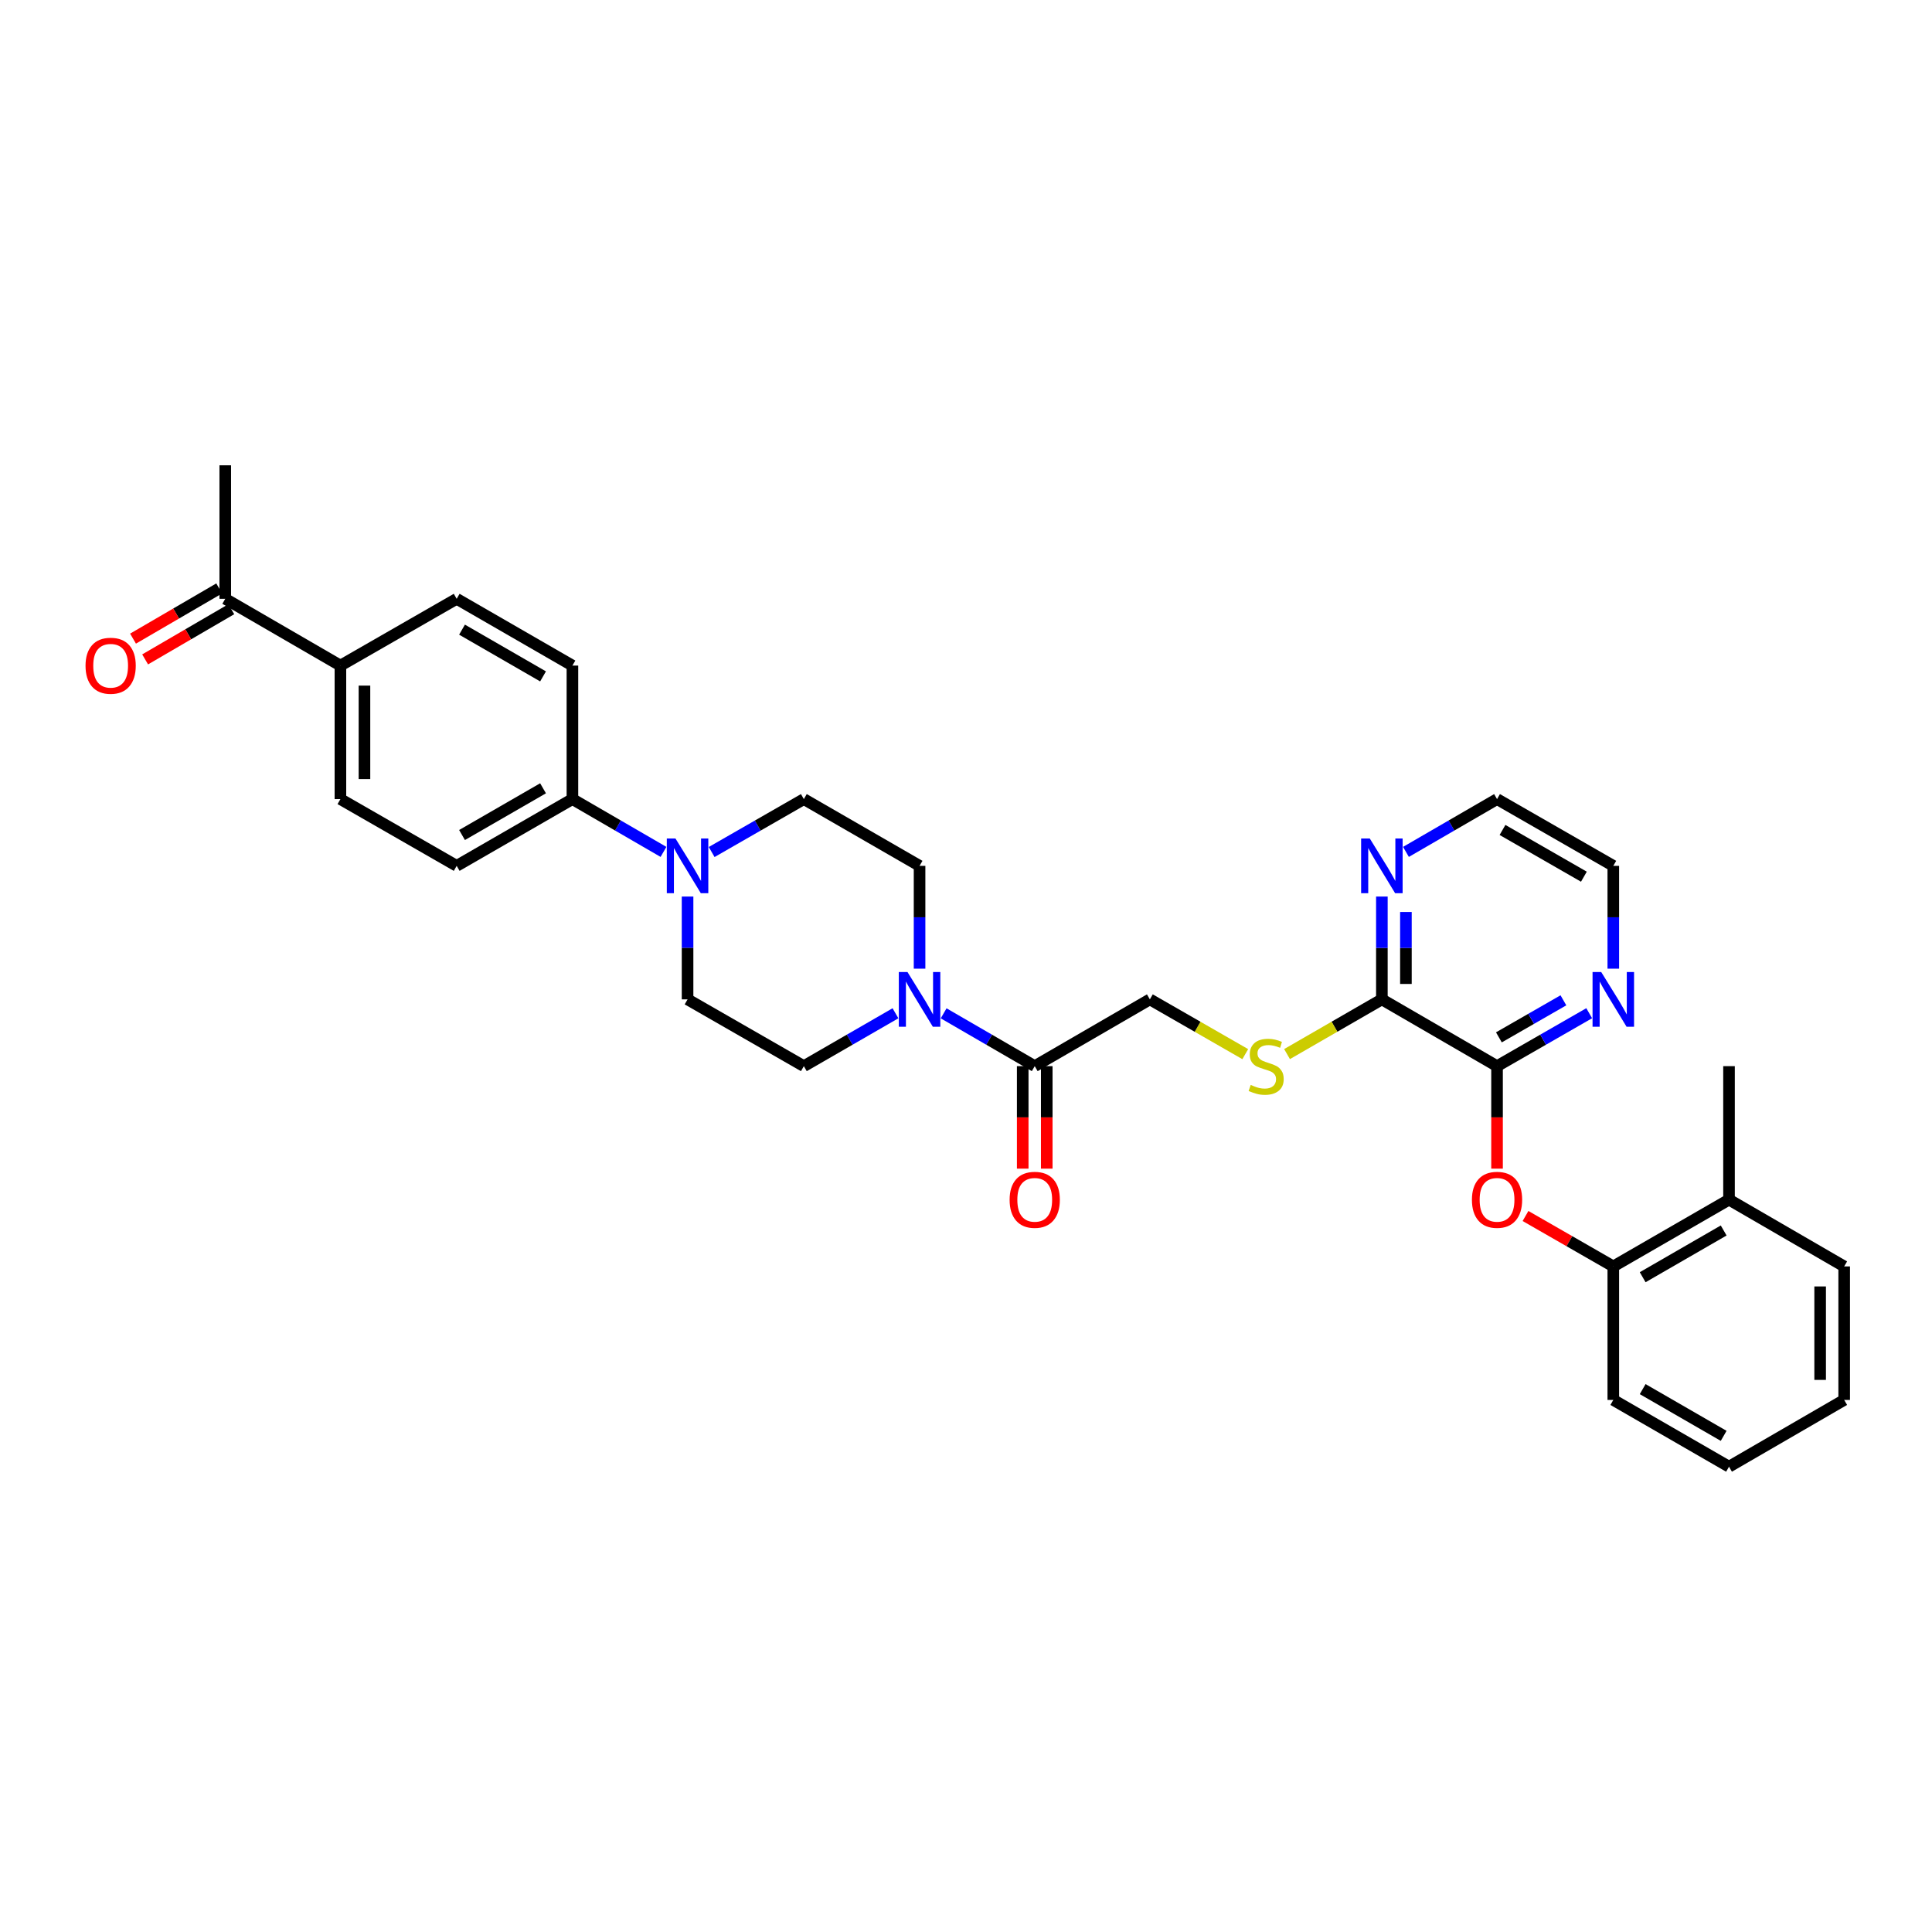 <?xml version='1.0' encoding='iso-8859-1'?>
<svg version='1.1' baseProfile='full'
              xmlns='http://www.w3.org/2000/svg'
                      xmlns:rdkit='http://www.rdkit.org/xml'
                      xmlns:xlink='http://www.w3.org/1999/xlink'
                  xml:space='preserve'
width='1000px' height='1000px' viewBox='0 0 1000 1000'>
<!-- END OF HEADER -->
<rect style='opacity:1.0;fill:#FFFFFF;stroke:none' width='1000' height='1000' x='0' y='0'> </rect>
<path class='bond-2' d='M 488.427,524.499 L 512.001,538.166' style='fill:none;fill-rule:evenodd;stroke:#0000FF;stroke-width:6px;stroke-linecap:butt;stroke-linejoin:miter;stroke-opacity:1' />
<path class='bond-2' d='M 512.001,538.166 L 535.575,551.834' style='fill:none;fill-rule:evenodd;stroke:#000000;stroke-width:6px;stroke-linecap:butt;stroke-linejoin:miter;stroke-opacity:1' />
<path class='bond-11' d='M 463.496,524.468 L 439.784,538.151' style='fill:none;fill-rule:evenodd;stroke:#0000FF;stroke-width:6px;stroke-linecap:butt;stroke-linejoin:miter;stroke-opacity:1' />
<path class='bond-11' d='M 439.784,538.151 L 416.071,551.834' style='fill:none;fill-rule:evenodd;stroke:#000000;stroke-width:6px;stroke-linecap:butt;stroke-linejoin:miter;stroke-opacity:1' />
<path class='bond-12' d='M 475.965,501.386 L 475.965,474.776' style='fill:none;fill-rule:evenodd;stroke:#0000FF;stroke-width:6px;stroke-linecap:butt;stroke-linejoin:miter;stroke-opacity:1' />
<path class='bond-12' d='M 475.965,474.776 L 475.965,448.166' style='fill:none;fill-rule:evenodd;stroke:#000000;stroke-width:6px;stroke-linecap:butt;stroke-linejoin:miter;stroke-opacity:1' />
<path class='bond-0' d='M 774.865,551.834 L 715.255,517.273' style='fill:none;fill-rule:evenodd;stroke:#000000;stroke-width:6px;stroke-linecap:butt;stroke-linejoin:miter;stroke-opacity:1' />
<path class='bond-4' d='M 774.865,551.834 L 774.865,578.36' style='fill:none;fill-rule:evenodd;stroke:#000000;stroke-width:6px;stroke-linecap:butt;stroke-linejoin:miter;stroke-opacity:1' />
<path class='bond-4' d='M 774.865,578.36 L 774.865,604.887' style='fill:none;fill-rule:evenodd;stroke:#FF0000;stroke-width:6px;stroke-linecap:butt;stroke-linejoin:miter;stroke-opacity:1' />
<path class='bond-8' d='M 774.865,551.834 L 798.716,538.136' style='fill:none;fill-rule:evenodd;stroke:#000000;stroke-width:6px;stroke-linecap:butt;stroke-linejoin:miter;stroke-opacity:1' />
<path class='bond-8' d='M 798.716,538.136 L 822.567,524.438' style='fill:none;fill-rule:evenodd;stroke:#0000FF;stroke-width:6px;stroke-linecap:butt;stroke-linejoin:miter;stroke-opacity:1' />
<path class='bond-8' d='M 775.824,536.935 L 792.52,527.347' style='fill:none;fill-rule:evenodd;stroke:#000000;stroke-width:6px;stroke-linecap:butt;stroke-linejoin:miter;stroke-opacity:1' />
<path class='bond-8' d='M 792.52,527.347 L 809.215,517.758' style='fill:none;fill-rule:evenodd;stroke:#0000FF;stroke-width:6px;stroke-linecap:butt;stroke-linejoin:miter;stroke-opacity:1' />
<path class='bond-1' d='M 368.356,441.005 L 392.214,427.308' style='fill:none;fill-rule:evenodd;stroke:#0000FF;stroke-width:6px;stroke-linecap:butt;stroke-linejoin:miter;stroke-opacity:1' />
<path class='bond-1' d='M 392.214,427.308 L 416.071,413.612' style='fill:none;fill-rule:evenodd;stroke:#000000;stroke-width:6px;stroke-linecap:butt;stroke-linejoin:miter;stroke-opacity:1' />
<path class='bond-7' d='M 343.419,440.941 L 319.852,427.277' style='fill:none;fill-rule:evenodd;stroke:#0000FF;stroke-width:6px;stroke-linecap:butt;stroke-linejoin:miter;stroke-opacity:1' />
<path class='bond-7' d='M 319.852,427.277 L 296.285,413.612' style='fill:none;fill-rule:evenodd;stroke:#000000;stroke-width:6px;stroke-linecap:butt;stroke-linejoin:miter;stroke-opacity:1' />
<path class='bond-32' d='M 355.881,464.054 L 355.881,490.664' style='fill:none;fill-rule:evenodd;stroke:#0000FF;stroke-width:6px;stroke-linecap:butt;stroke-linejoin:miter;stroke-opacity:1' />
<path class='bond-32' d='M 355.881,490.664 L 355.881,517.273' style='fill:none;fill-rule:evenodd;stroke:#000000;stroke-width:6px;stroke-linecap:butt;stroke-linejoin:miter;stroke-opacity:1' />
<path class='bond-10' d='M 535.575,551.834 L 595.171,517.273' style='fill:none;fill-rule:evenodd;stroke:#000000;stroke-width:6px;stroke-linecap:butt;stroke-linejoin:miter;stroke-opacity:1' />
<path class='bond-17' d='M 529.354,551.834 L 529.354,578.36' style='fill:none;fill-rule:evenodd;stroke:#000000;stroke-width:6px;stroke-linecap:butt;stroke-linejoin:miter;stroke-opacity:1' />
<path class='bond-17' d='M 529.354,578.36 L 529.354,604.887' style='fill:none;fill-rule:evenodd;stroke:#FF0000;stroke-width:6px;stroke-linecap:butt;stroke-linejoin:miter;stroke-opacity:1' />
<path class='bond-17' d='M 541.796,551.834 L 541.796,578.36' style='fill:none;fill-rule:evenodd;stroke:#000000;stroke-width:6px;stroke-linecap:butt;stroke-linejoin:miter;stroke-opacity:1' />
<path class='bond-17' d='M 541.796,578.36 L 541.796,604.887' style='fill:none;fill-rule:evenodd;stroke:#FF0000;stroke-width:6px;stroke-linecap:butt;stroke-linejoin:miter;stroke-opacity:1' />
<path class='bond-3' d='M 715.255,517.273 L 690.713,531.435' style='fill:none;fill-rule:evenodd;stroke:#000000;stroke-width:6px;stroke-linecap:butt;stroke-linejoin:miter;stroke-opacity:1' />
<path class='bond-3' d='M 690.713,531.435 L 666.17,545.597' style='fill:none;fill-rule:evenodd;stroke:#CCCC00;stroke-width:6px;stroke-linecap:butt;stroke-linejoin:miter;stroke-opacity:1' />
<path class='bond-9' d='M 715.255,517.273 L 715.255,490.664' style='fill:none;fill-rule:evenodd;stroke:#000000;stroke-width:6px;stroke-linecap:butt;stroke-linejoin:miter;stroke-opacity:1' />
<path class='bond-9' d='M 715.255,490.664 L 715.255,464.054' style='fill:none;fill-rule:evenodd;stroke:#0000FF;stroke-width:6px;stroke-linecap:butt;stroke-linejoin:miter;stroke-opacity:1' />
<path class='bond-9' d='M 727.697,509.29 L 727.697,490.664' style='fill:none;fill-rule:evenodd;stroke:#000000;stroke-width:6px;stroke-linecap:butt;stroke-linejoin:miter;stroke-opacity:1' />
<path class='bond-9' d='M 727.697,490.664 L 727.697,472.037' style='fill:none;fill-rule:evenodd;stroke:#0000FF;stroke-width:6px;stroke-linecap:butt;stroke-linejoin:miter;stroke-opacity:1' />
<path class='bond-6' d='M 789.6,629.397 L 812.321,642.446' style='fill:none;fill-rule:evenodd;stroke:#FF0000;stroke-width:6px;stroke-linecap:butt;stroke-linejoin:miter;stroke-opacity:1' />
<path class='bond-6' d='M 812.321,642.446 L 835.042,655.495' style='fill:none;fill-rule:evenodd;stroke:#000000;stroke-width:6px;stroke-linecap:butt;stroke-linejoin:miter;stroke-opacity:1' />
<path class='bond-5' d='M 644.547,545.624 L 619.859,531.449' style='fill:none;fill-rule:evenodd;stroke:#CCCC00;stroke-width:6px;stroke-linecap:butt;stroke-linejoin:miter;stroke-opacity:1' />
<path class='bond-5' d='M 619.859,531.449 L 595.171,517.273' style='fill:none;fill-rule:evenodd;stroke:#000000;stroke-width:6px;stroke-linecap:butt;stroke-linejoin:miter;stroke-opacity:1' />
<path class='bond-18' d='M 835.042,655.495 L 894.935,620.934' style='fill:none;fill-rule:evenodd;stroke:#000000;stroke-width:6px;stroke-linecap:butt;stroke-linejoin:miter;stroke-opacity:1' />
<path class='bond-18' d='M 850.244,661.087 L 892.17,636.895' style='fill:none;fill-rule:evenodd;stroke:#000000;stroke-width:6px;stroke-linecap:butt;stroke-linejoin:miter;stroke-opacity:1' />
<path class='bond-26' d='M 835.042,655.495 L 835.042,724.602' style='fill:none;fill-rule:evenodd;stroke:#000000;stroke-width:6px;stroke-linecap:butt;stroke-linejoin:miter;stroke-opacity:1' />
<path class='bond-20' d='M 296.285,413.612 L 296.285,344.505' style='fill:none;fill-rule:evenodd;stroke:#000000;stroke-width:6px;stroke-linecap:butt;stroke-linejoin:miter;stroke-opacity:1' />
<path class='bond-21' d='M 296.285,413.612 L 236.377,448.166' style='fill:none;fill-rule:evenodd;stroke:#000000;stroke-width:6px;stroke-linecap:butt;stroke-linejoin:miter;stroke-opacity:1' />
<path class='bond-21' d='M 281.082,408.018 L 239.147,432.206' style='fill:none;fill-rule:evenodd;stroke:#000000;stroke-width:6px;stroke-linecap:butt;stroke-linejoin:miter;stroke-opacity:1' />
<path class='bond-34' d='M 835.042,501.386 L 835.042,474.776' style='fill:none;fill-rule:evenodd;stroke:#0000FF;stroke-width:6px;stroke-linecap:butt;stroke-linejoin:miter;stroke-opacity:1' />
<path class='bond-34' d='M 835.042,474.776 L 835.042,448.166' style='fill:none;fill-rule:evenodd;stroke:#000000;stroke-width:6px;stroke-linecap:butt;stroke-linejoin:miter;stroke-opacity:1' />
<path class='bond-25' d='M 727.718,440.942 L 751.291,427.277' style='fill:none;fill-rule:evenodd;stroke:#0000FF;stroke-width:6px;stroke-linecap:butt;stroke-linejoin:miter;stroke-opacity:1' />
<path class='bond-25' d='M 751.291,427.277 L 774.865,413.612' style='fill:none;fill-rule:evenodd;stroke:#000000;stroke-width:6px;stroke-linecap:butt;stroke-linejoin:miter;stroke-opacity:1' />
<path class='bond-15' d='M 416.071,551.834 L 355.881,517.273' style='fill:none;fill-rule:evenodd;stroke:#000000;stroke-width:6px;stroke-linecap:butt;stroke-linejoin:miter;stroke-opacity:1' />
<path class='bond-16' d='M 475.965,448.166 L 416.071,413.612' style='fill:none;fill-rule:evenodd;stroke:#000000;stroke-width:6px;stroke-linecap:butt;stroke-linejoin:miter;stroke-opacity:1' />
<path class='bond-13' d='M 176.201,344.505 L 176.201,413.612' style='fill:none;fill-rule:evenodd;stroke:#000000;stroke-width:6px;stroke-linecap:butt;stroke-linejoin:miter;stroke-opacity:1' />
<path class='bond-13' d='M 188.642,354.871 L 188.642,403.246' style='fill:none;fill-rule:evenodd;stroke:#000000;stroke-width:6px;stroke-linecap:butt;stroke-linejoin:miter;stroke-opacity:1' />
<path class='bond-14' d='M 176.201,344.505 L 116.59,309.945' style='fill:none;fill-rule:evenodd;stroke:#000000;stroke-width:6px;stroke-linecap:butt;stroke-linejoin:miter;stroke-opacity:1' />
<path class='bond-33' d='M 176.201,344.505 L 236.377,309.945' style='fill:none;fill-rule:evenodd;stroke:#000000;stroke-width:6px;stroke-linecap:butt;stroke-linejoin:miter;stroke-opacity:1' />
<path class='bond-19' d='M 113.459,304.569 L 91.157,317.563' style='fill:none;fill-rule:evenodd;stroke:#000000;stroke-width:6px;stroke-linecap:butt;stroke-linejoin:miter;stroke-opacity:1' />
<path class='bond-19' d='M 91.157,317.563 L 68.855,330.556' style='fill:none;fill-rule:evenodd;stroke:#FF0000;stroke-width:6px;stroke-linecap:butt;stroke-linejoin:miter;stroke-opacity:1' />
<path class='bond-19' d='M 119.722,315.32 L 97.42,328.313' style='fill:none;fill-rule:evenodd;stroke:#000000;stroke-width:6px;stroke-linecap:butt;stroke-linejoin:miter;stroke-opacity:1' />
<path class='bond-19' d='M 97.42,328.313 L 75.119,341.306' style='fill:none;fill-rule:evenodd;stroke:#FF0000;stroke-width:6px;stroke-linecap:butt;stroke-linejoin:miter;stroke-opacity:1' />
<path class='bond-27' d='M 116.59,309.945 L 116.59,240.844' style='fill:none;fill-rule:evenodd;stroke:#000000;stroke-width:6px;stroke-linecap:butt;stroke-linejoin:miter;stroke-opacity:1' />
<path class='bond-28' d='M 894.935,620.934 L 894.935,551.834' style='fill:none;fill-rule:evenodd;stroke:#000000;stroke-width:6px;stroke-linecap:butt;stroke-linejoin:miter;stroke-opacity:1' />
<path class='bond-29' d='M 894.935,620.934 L 954.545,655.495' style='fill:none;fill-rule:evenodd;stroke:#000000;stroke-width:6px;stroke-linecap:butt;stroke-linejoin:miter;stroke-opacity:1' />
<path class='bond-22' d='M 296.285,344.505 L 236.377,309.945' style='fill:none;fill-rule:evenodd;stroke:#000000;stroke-width:6px;stroke-linecap:butt;stroke-linejoin:miter;stroke-opacity:1' />
<path class='bond-22' d='M 281.081,350.098 L 239.146,325.906' style='fill:none;fill-rule:evenodd;stroke:#000000;stroke-width:6px;stroke-linecap:butt;stroke-linejoin:miter;stroke-opacity:1' />
<path class='bond-23' d='M 236.377,448.166 L 176.201,413.612' style='fill:none;fill-rule:evenodd;stroke:#000000;stroke-width:6px;stroke-linecap:butt;stroke-linejoin:miter;stroke-opacity:1' />
<path class='bond-24' d='M 835.042,448.166 L 774.865,413.612' style='fill:none;fill-rule:evenodd;stroke:#000000;stroke-width:6px;stroke-linecap:butt;stroke-linejoin:miter;stroke-opacity:1' />
<path class='bond-24' d='M 819.82,453.773 L 777.696,429.585' style='fill:none;fill-rule:evenodd;stroke:#000000;stroke-width:6px;stroke-linecap:butt;stroke-linejoin:miter;stroke-opacity:1' />
<path class='bond-30' d='M 835.042,724.602 L 894.935,759.156' style='fill:none;fill-rule:evenodd;stroke:#000000;stroke-width:6px;stroke-linecap:butt;stroke-linejoin:miter;stroke-opacity:1' />
<path class='bond-30' d='M 850.243,719.008 L 892.169,743.196' style='fill:none;fill-rule:evenodd;stroke:#000000;stroke-width:6px;stroke-linecap:butt;stroke-linejoin:miter;stroke-opacity:1' />
<path class='bond-35' d='M 954.545,655.495 L 954.545,724.602' style='fill:none;fill-rule:evenodd;stroke:#000000;stroke-width:6px;stroke-linecap:butt;stroke-linejoin:miter;stroke-opacity:1' />
<path class='bond-35' d='M 942.104,665.861 L 942.104,714.236' style='fill:none;fill-rule:evenodd;stroke:#000000;stroke-width:6px;stroke-linecap:butt;stroke-linejoin:miter;stroke-opacity:1' />
<path class='bond-31' d='M 894.935,759.156 L 954.545,724.602' style='fill:none;fill-rule:evenodd;stroke:#000000;stroke-width:6px;stroke-linecap:butt;stroke-linejoin:miter;stroke-opacity:1' />
<path  class='atom-0' d='M 469.705 503.113
L 478.985 518.113
Q 479.905 519.593, 481.385 522.273
Q 482.865 524.953, 482.945 525.113
L 482.945 503.113
L 486.705 503.113
L 486.705 531.433
L 482.825 531.433
L 472.865 515.033
Q 471.705 513.113, 470.465 510.913
Q 469.265 508.713, 468.905 508.033
L 468.905 531.433
L 465.225 531.433
L 465.225 503.113
L 469.705 503.113
' fill='#0000FF'/>
<path  class='atom-2' d='M 349.621 434.006
L 358.901 449.006
Q 359.821 450.486, 361.301 453.166
Q 362.781 455.846, 362.861 456.006
L 362.861 434.006
L 366.621 434.006
L 366.621 462.326
L 362.741 462.326
L 352.781 445.926
Q 351.621 444.006, 350.381 441.806
Q 349.181 439.606, 348.821 438.926
L 348.821 462.326
L 345.141 462.326
L 345.141 434.006
L 349.621 434.006
' fill='#0000FF'/>
<path  class='atom-5' d='M 761.865 621.014
Q 761.865 614.214, 765.225 610.414
Q 768.585 606.614, 774.865 606.614
Q 781.145 606.614, 784.505 610.414
Q 787.865 614.214, 787.865 621.014
Q 787.865 627.894, 784.465 631.814
Q 781.065 635.694, 774.865 635.694
Q 768.625 635.694, 765.225 631.814
Q 761.865 627.934, 761.865 621.014
M 774.865 632.494
Q 779.185 632.494, 781.505 629.614
Q 783.865 626.694, 783.865 621.014
Q 783.865 615.454, 781.505 612.654
Q 779.185 609.814, 774.865 609.814
Q 770.545 609.814, 768.185 612.614
Q 765.865 615.414, 765.865 621.014
Q 765.865 626.734, 768.185 629.614
Q 770.545 632.494, 774.865 632.494
' fill='#FF0000'/>
<path  class='atom-6' d='M 647.362 561.554
Q 647.682 561.674, 649.002 562.234
Q 650.322 562.794, 651.762 563.154
Q 653.242 563.474, 654.682 563.474
Q 657.362 563.474, 658.922 562.194
Q 660.482 560.874, 660.482 558.594
Q 660.482 557.034, 659.682 556.074
Q 658.922 555.114, 657.722 554.594
Q 656.522 554.074, 654.522 553.474
Q 652.002 552.714, 650.482 551.994
Q 649.002 551.274, 647.922 549.754
Q 646.882 548.234, 646.882 545.674
Q 646.882 542.114, 649.282 539.914
Q 651.722 537.714, 656.522 537.714
Q 659.802 537.714, 663.522 539.274
L 662.602 542.354
Q 659.202 540.954, 656.642 540.954
Q 653.882 540.954, 652.362 542.114
Q 650.842 543.234, 650.882 545.194
Q 650.882 546.714, 651.642 547.634
Q 652.442 548.554, 653.562 549.074
Q 654.722 549.594, 656.642 550.194
Q 659.202 550.994, 660.722 551.794
Q 662.242 552.594, 663.322 554.234
Q 664.442 555.834, 664.442 558.594
Q 664.442 562.514, 661.802 564.634
Q 659.202 566.714, 654.842 566.714
Q 652.322 566.714, 650.402 566.154
Q 648.522 565.634, 646.282 564.714
L 647.362 561.554
' fill='#CCCC00'/>
<path  class='atom-9' d='M 828.782 503.113
L 838.062 518.113
Q 838.982 519.593, 840.462 522.273
Q 841.942 524.953, 842.022 525.113
L 842.022 503.113
L 845.782 503.113
L 845.782 531.433
L 841.902 531.433
L 831.942 515.033
Q 830.782 513.113, 829.542 510.913
Q 828.342 508.713, 827.982 508.033
L 827.982 531.433
L 824.302 531.433
L 824.302 503.113
L 828.782 503.113
' fill='#0000FF'/>
<path  class='atom-10' d='M 708.995 434.006
L 718.275 449.006
Q 719.195 450.486, 720.675 453.166
Q 722.155 455.846, 722.235 456.006
L 722.235 434.006
L 725.995 434.006
L 725.995 462.326
L 722.115 462.326
L 712.155 445.926
Q 710.995 444.006, 709.755 441.806
Q 708.555 439.606, 708.195 438.926
L 708.195 462.326
L 704.515 462.326
L 704.515 434.006
L 708.995 434.006
' fill='#0000FF'/>
<path  class='atom-18' d='M 522.575 621.014
Q 522.575 614.214, 525.935 610.414
Q 529.295 606.614, 535.575 606.614
Q 541.855 606.614, 545.215 610.414
Q 548.575 614.214, 548.575 621.014
Q 548.575 627.894, 545.175 631.814
Q 541.775 635.694, 535.575 635.694
Q 529.335 635.694, 525.935 631.814
Q 522.575 627.934, 522.575 621.014
M 535.575 632.494
Q 539.895 632.494, 542.215 629.614
Q 544.575 626.694, 544.575 621.014
Q 544.575 615.454, 542.215 612.654
Q 539.895 609.814, 535.575 609.814
Q 531.255 609.814, 528.895 612.614
Q 526.575 615.414, 526.575 621.014
Q 526.575 626.734, 528.895 629.614
Q 531.255 632.494, 535.575 632.494
' fill='#FF0000'/>
<path  class='atom-20' d='M 44.271 344.585
Q 44.271 337.785, 47.631 333.985
Q 50.991 330.185, 57.271 330.185
Q 63.551 330.185, 66.911 333.985
Q 70.271 337.785, 70.271 344.585
Q 70.271 351.465, 66.871 355.385
Q 63.471 359.265, 57.271 359.265
Q 51.031 359.265, 47.631 355.385
Q 44.271 351.505, 44.271 344.585
M 57.271 356.065
Q 61.591 356.065, 63.911 353.185
Q 66.271 350.265, 66.271 344.585
Q 66.271 339.025, 63.911 336.225
Q 61.591 333.385, 57.271 333.385
Q 52.951 333.385, 50.591 336.185
Q 48.271 338.985, 48.271 344.585
Q 48.271 350.305, 50.591 353.185
Q 52.951 356.065, 57.271 356.065
' fill='#FF0000'/>
</svg>
